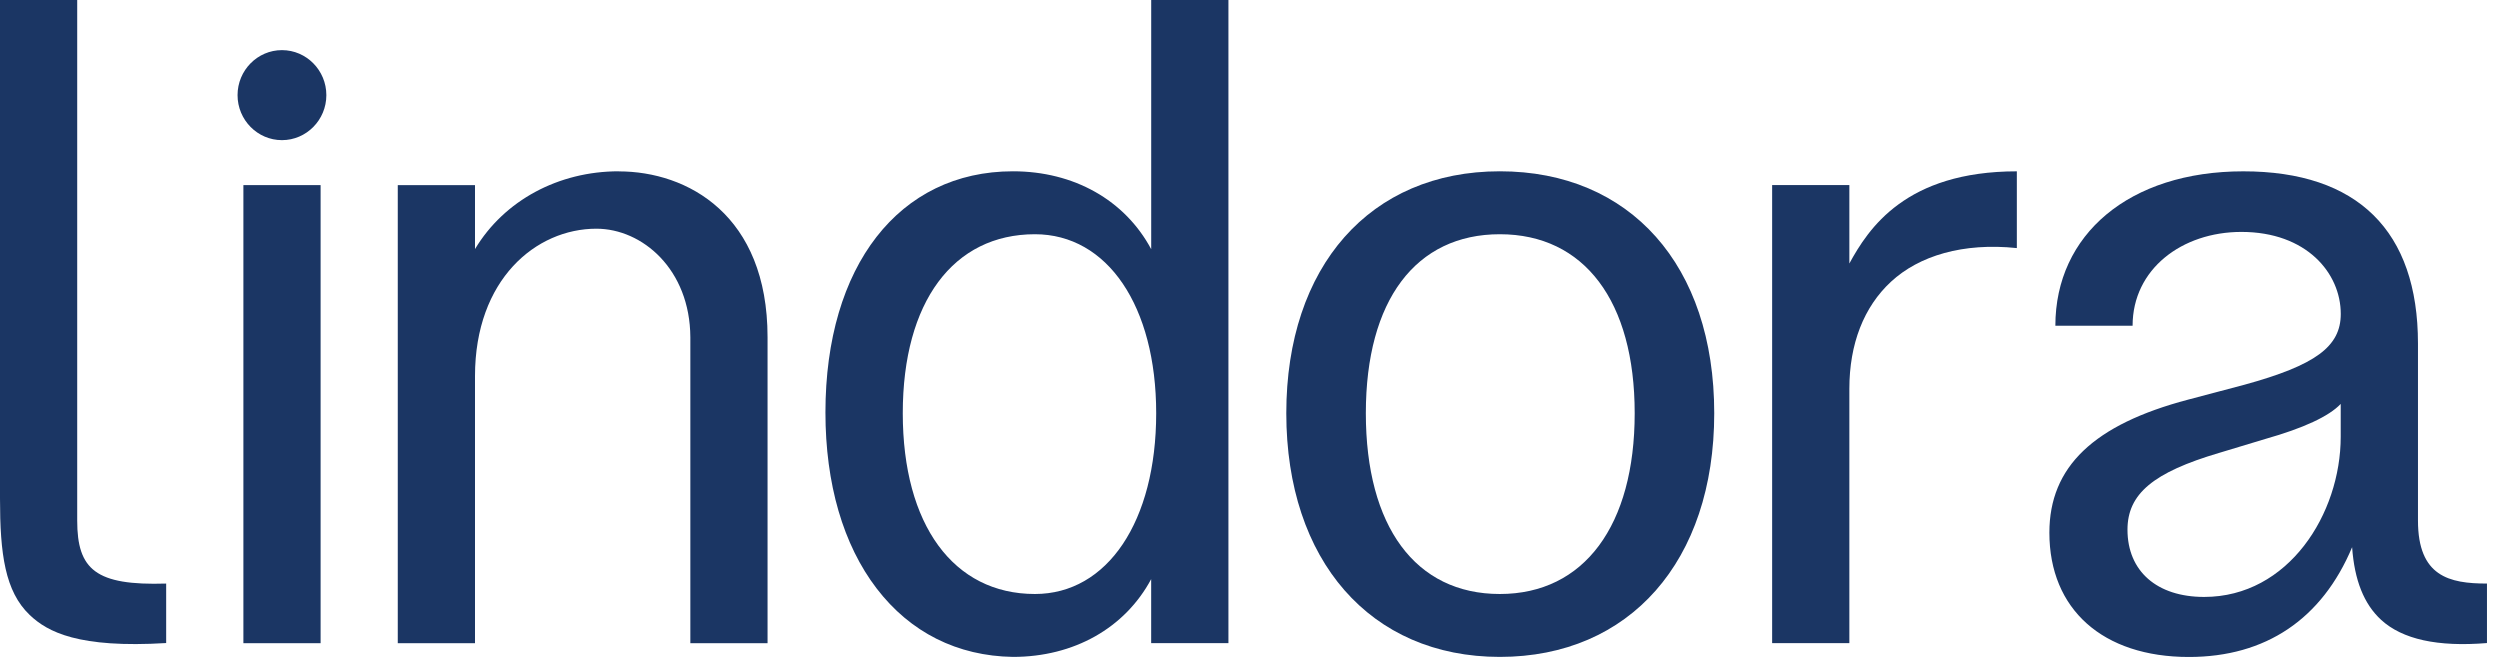<svg width="137" height="36" viewBox="0 0 137 36" fill="none" xmlns="http://www.w3.org/2000/svg">
<g clip-path="url(#clip0_113_107)">
<path d="M17.569 10.144H13.338V35.247H17.569V10.144Z" fill="#1B3664"/>
<path d="M82.191 9.387C75.082 9.387 70.489 14.592 70.489 22.645C70.489 30.698 75.082 35.998 82.191 35.998C89.3 35.998 93.94 30.756 93.94 22.645C93.94 14.534 89.328 9.387 82.191 9.387ZM82.191 12.836C86.818 12.836 89.581 16.503 89.581 22.645C89.581 28.788 86.818 32.551 82.191 32.551C77.564 32.551 74.848 28.848 74.848 22.645C74.848 16.443 77.592 12.836 82.191 12.836Z" fill="#1B3664"/>
<path d="M63.082 13.649C61.645 10.97 58.855 9.387 55.51 9.387C49.269 9.387 45.234 14.573 45.234 22.598C45.234 26.514 46.205 29.851 48.041 32.249C49.882 34.655 52.465 35.951 55.51 35.998C58.855 35.998 61.648 34.415 63.084 31.736V35.245H67.318V0H63.086V13.649H63.082ZM63.359 22.645C63.359 28.569 60.689 32.551 56.714 32.551C52.245 32.551 49.472 28.755 49.472 22.645C49.472 16.535 52.248 12.836 56.714 12.836C60.689 12.836 63.359 16.778 63.359 22.645Z" fill="#1B3664"/>
<path d="M33.911 9.387C30.614 9.387 27.638 10.972 26.03 13.649V10.144H21.798V35.247H26.03V20.61C26.03 15.309 29.377 12.533 32.681 12.533C35.197 12.533 37.812 14.757 37.831 18.48V35.249H42.062V18.48C42.062 11.772 37.672 9.392 33.911 9.392V9.387Z" fill="#1B3664"/>
<path d="M136.286 31.979C134.217 31.979 132.505 31.586 132.505 28.526V18.826C132.505 12.651 129.196 9.389 122.933 9.389C116.671 9.389 112.634 12.864 112.634 17.852H116.866C116.866 14.744 119.574 12.709 122.828 12.709C126.403 12.709 128.274 14.97 128.274 17.202C128.274 18.995 126.892 20.012 122.993 21.084L119.919 21.897C114.725 23.267 112.306 25.585 112.306 29.191C112.306 33.392 115.234 36.002 119.95 36.002C124.161 36.002 127.243 33.926 128.896 29.986C129.023 31.799 129.547 33.105 130.487 33.969C131.652 35.035 133.58 35.462 136.288 35.239V31.981L136.286 31.979ZM128.271 22.135V23.934C128.271 28.155 125.409 32.712 120.786 32.712C118.196 32.712 116.586 31.299 116.586 29.026C116.586 27.067 117.995 25.886 121.611 24.818L124.142 24.054C126.236 23.46 127.624 22.817 128.271 22.135Z" fill="#1B3664"/>
<path d="M15.451 2.747C14.11 2.747 13.018 3.854 13.018 5.214C13.018 6.573 14.11 7.68 15.451 7.68C16.792 7.68 17.884 6.573 17.884 5.214C17.884 3.854 16.792 2.747 15.451 2.747Z" fill="#1B3664"/>
<path d="M110.523 9.389C104.427 9.389 102.388 12.529 101.345 14.44V10.142H97.113V35.245H101.345V21.307C101.345 18.849 102.134 16.82 103.628 15.437C105.166 14.015 107.573 13.286 110.523 13.595V9.389Z" fill="#1B3664"/>
<path d="M9.106 31.979C5.243 32.099 4.231 31.215 4.231 28.526V0H0V27.314C0 30.362 0.277 32.408 1.625 33.697C2.604 34.634 4.308 35.532 9.106 35.239V31.979Z" fill="#1B3664"/>
</g>
<defs>
<clipPath id="clip0_113_107">
<rect width="136.286" height="36" fill="white"/>
</clipPath>
</defs>
</svg>
